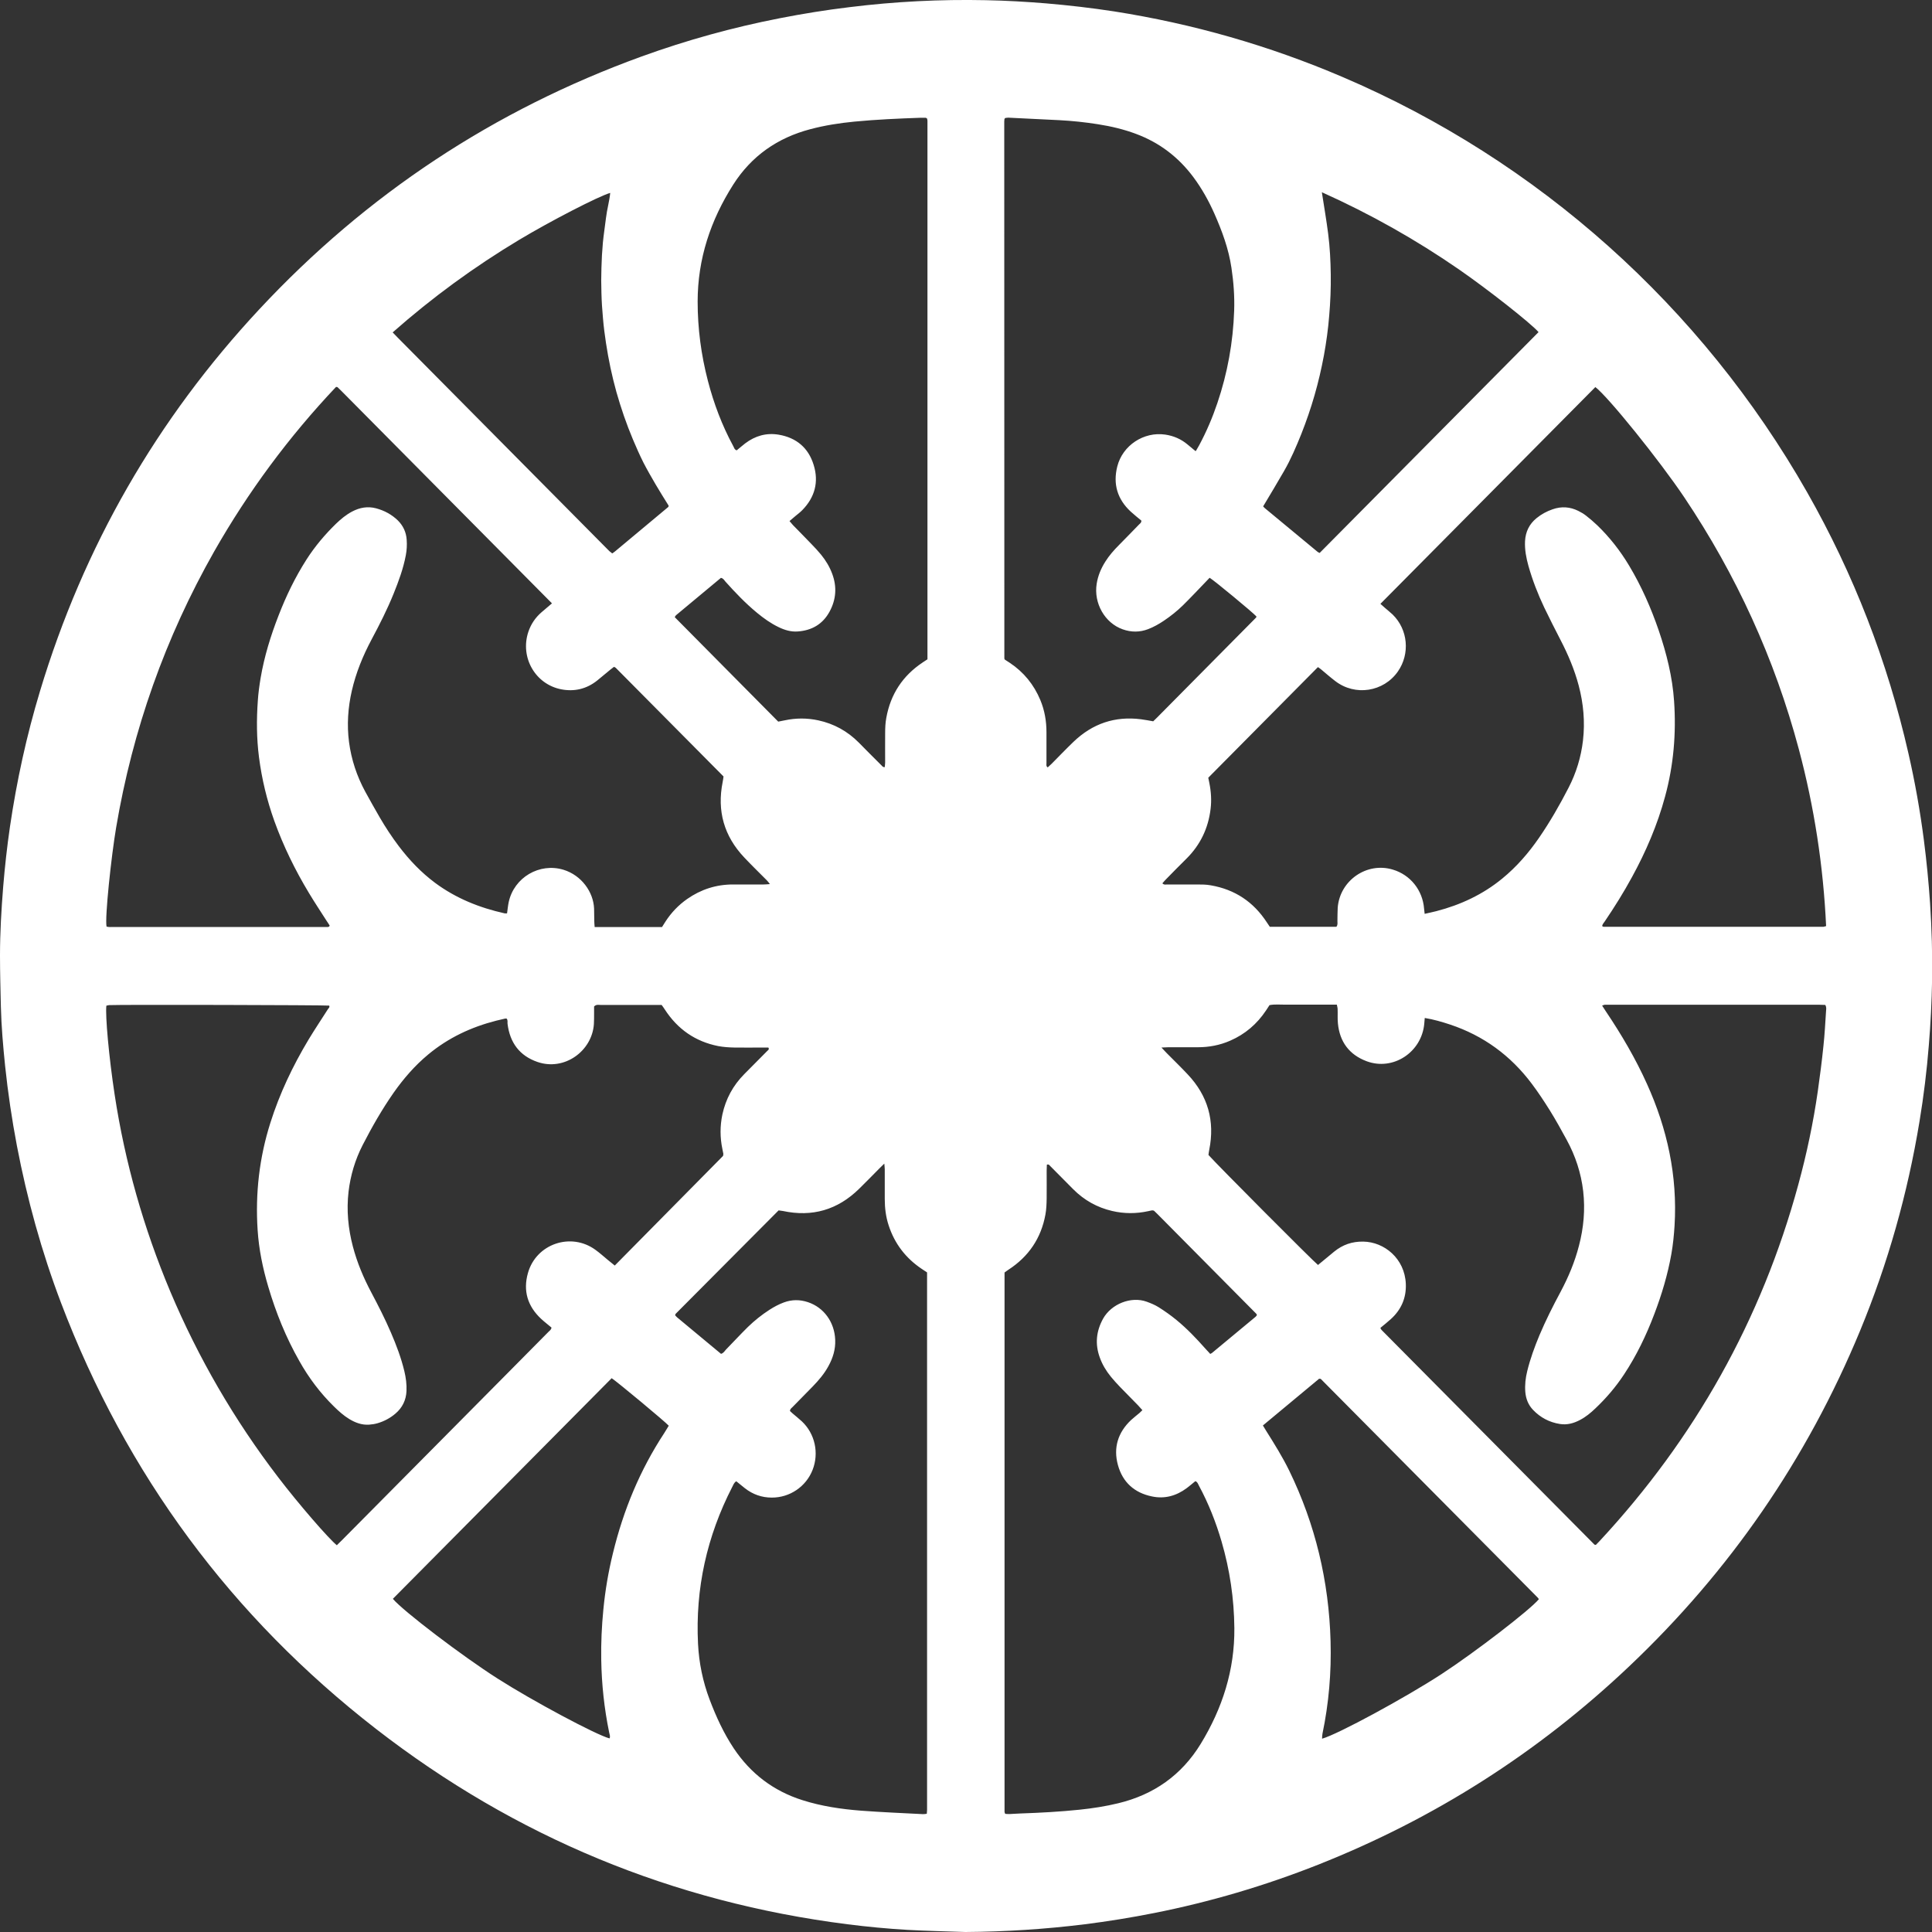 <?xml version="1.0" encoding="UTF-8"?><svg id="Camada_2" xmlns="http://www.w3.org/2000/svg" viewBox="0 0 200 200"><rect x="0" y="0" width="200" height="200" fill="#333333" stroke="none"/><defs><style>.cls-1{fill:#fff;}</style></defs><g id="Camada_1-2"><path class="cls-1" d="M99.94,200c-2-.07-4-.11-5.99-.22-2.08-.12-4.15-.32-6.22-.58-18.08-2.3-34.37-9.03-48.8-20.22-14.96-11.61-25.86-26.33-32.62-44.13-2-5.27-3.5-10.7-4.56-16.24-.52-2.74-.93-5.49-1.22-8.26-.21-2.05-.39-4.1-.44-6.16-.04-1.76-.09-3.52-.09-5.27,0-2.38,.14-4.76,.33-7.13,.17-2.07,.4-4.14,.7-6.2,.7-4.76,1.72-9.44,3.11-14.04,4.51-14.97,12.09-28.15,22.71-39.54,11.1-11.91,24.3-20.62,39.56-26.16,4.66-1.69,9.43-3.01,14.3-3.96,2.4-.47,4.81-.86,7.24-1.15C92.62,.16,97.33-.08,102.06,.02c2.08,.04,4.16,.16,6.24,.33,2.35,.2,4.69,.47,7.03,.83,8.16,1.28,16.05,3.54,23.65,6.79,20.25,8.65,37.16,23.77,48.1,43,4.82,8.48,8.31,17.49,10.48,27.02,.68,2.97,1.21,5.96,1.6,8.98,.28,2.17,.49,4.34,.64,6.53,.17,2.63,.25,5.27,.21,7.91-.04,2.27-.15,4.54-.34,6.81-.21,2.63-.53,5.25-.96,7.85-1.23,7.47-3.27,14.71-6.16,21.7-5.51,13.31-13.5,24.89-23.93,34.76-9.42,8.92-20.16,15.75-32.19,20.51-5.51,2.18-11.17,3.85-16.97,5-2.38,.47-4.77,.86-7.17,1.16-4.1,.51-8.21,.77-12.34,.8Zm89.1-104.11c-.29-6.24-1.23-12.35-2.83-18.35-2.5-9.35-6.47-18.03-11.85-26.05-2.59-3.86-7.89-10.42-9.21-11.42-7.41,7.48-14.82,14.95-22.25,22.44,.13,.12,.29,.26,.45,.4,.27,.24,.56,.46,.82,.71,1.59,1.56,1.81,4.06,.54,5.89-1.48,2.12-4.43,2.58-6.49,.99-.51-.39-.99-.81-1.48-1.22-.11-.09-.23-.17-.31-.22-3.79,3.82-7.54,7.61-11.35,11.45,.03,.13,.07,.33,.11,.54,.18,.89,.24,1.79,.13,2.69-.24,2.01-1.07,3.73-2.5,5.15-.73,.72-1.45,1.45-2.16,2.18-.12,.12-.22,.25-.33,.37,.16,.18,.34,.12,.5,.12,1.02,0,2.04,0,3.06,0,.49,0,.98,0,1.46,.09,2.48,.43,4.41,1.71,5.79,3.83,.1,.16,.21,.31,.31,.46h6.89c.16-.19,.11-.39,.11-.58,.01-.47,0-.94,.03-1.41,.23-2.82,3.02-4.74,5.7-3.93,1.82,.54,3.09,2.13,3.24,4.04,.01,.16,.04,.33,.06,.54,.44-.1,.83-.18,1.22-.28,2.5-.65,4.8-1.72,6.81-3.37,1.48-1.21,2.72-2.64,3.81-4.22,1.14-1.66,2.14-3.4,3.06-5.19,.79-1.53,1.29-3.17,1.49-4.89,.22-1.92,.05-3.81-.44-5.67-.44-1.67-1.11-3.24-1.9-4.76-.57-1.1-1.13-2.21-1.67-3.33-.66-1.39-1.22-2.83-1.64-4.32-.23-.83-.39-1.67-.35-2.54,.05-.98,.44-1.78,1.19-2.39,.5-.41,1.06-.71,1.67-.92,.91-.32,1.8-.26,2.66,.17,.28,.14,.56,.3,.81,.5,.4,.31,.79,.65,1.16,1,1.28,1.24,2.37,2.63,3.29,4.17,1.27,2.12,2.26,4.37,3.06,6.7,.81,2.38,1.42,4.81,1.59,7.32,.23,3.34-.05,6.64-.93,9.87-.79,2.93-1.98,5.7-3.43,8.35-.86,1.58-1.81,3.1-2.82,4.59-.1,.15-.25,.29-.26,.48,.06,.03,.09,.07,.13,.07,7.59,0,15.18,0,22.77,0,.06,0,.12-.03,.26-.07ZM57.15,62.47c-7.3-7.37-14.55-14.68-21.79-21.98-.14-.14-.27-.27-.41-.4-.01-.01-.04-.02-.06-.03-.02,0-.04,0-.11,0-4.87,5.15-9.08,10.83-12.61,17.03-5.06,8.92-8.44,18.46-10.15,28.59-.5,2.96-1.18,9.32-.99,10.24,.23,.07,.49,.04,.74,.04,7.21,0,14.41,0,21.62,0,.15,0,.3,0,.45,0,.1,0,.22,.03,.29-.14-.1-.16-.21-.34-.33-.51-.61-.96-1.24-1.9-1.82-2.87-1.43-2.37-2.64-4.84-3.58-7.45-.77-2.15-1.3-4.35-1.59-6.61-.25-1.94-.26-3.89-.12-5.84,.05-.79,.16-1.58,.29-2.36,.38-2.23,1.04-4.37,1.86-6.47,.78-2.02,1.72-3.96,2.89-5.79,.87-1.36,1.9-2.58,3.05-3.7,.51-.49,1.05-.94,1.68-1.27,.78-.41,1.6-.56,2.47-.33,.86,.23,1.62,.64,2.26,1.26,.55,.55,.86,1.22,.91,2,.04,.54,.01,1.07-.09,1.6-.26,1.38-.74,2.68-1.26,3.97-.66,1.63-1.45,3.19-2.28,4.74-.9,1.69-1.62,3.44-2.05,5.32-.4,1.75-.52,3.52-.29,5.3,.24,1.83,.81,3.54,1.69,5.16,.48,.88,.98,1.76,1.48,2.63,.6,1.03,1.26,2.04,1.98,2.99,1.09,1.44,2.32,2.73,3.77,3.81,2.16,1.6,4.59,2.57,7.19,3.15,.08,.02,.16,0,.25,0,.06-.41,.09-.79,.17-1.16,.55-2.56,3.19-4.11,5.68-3.35,1.85,.57,3.09,2.29,3.16,4.02,.02,.43,0,.86,.02,1.29,0,.19,.02,.38,.04,.62,2.35,0,4.66,0,6.97,0,.13-.21,.24-.39,.36-.57,.6-.93,1.35-1.71,2.25-2.34,1.42-.99,3-1.5,4.73-1.5,1.06,0,2.13,0,3.19,0,.18,0,.37-.02,.64-.04-.14-.18-.22-.29-.32-.39-.78-.79-1.58-1.56-2.34-2.37-2.09-2.21-2.83-4.82-2.23-7.81,.04-.19,.06-.37,.09-.57-3.73-3.76-7.44-7.5-11.16-11.25-.04-.04-.11-.06-.18-.1-.12,.09-.24,.18-.35,.27-.46,.38-.92,.77-1.38,1.14-1.1,.88-2.36,1.18-3.72,.92-2.7-.52-4.29-3.31-3.42-5.94,.27-.81,.73-1.49,1.38-2.05,.34-.29,.68-.58,1.07-.91Zm-22.26,97.47c.18-.17,.36-.35,.54-.53,5.79-5.84,11.58-11.67,17.36-17.51,1.32-1.33,2.65-2.67,3.97-4.01,.13-.13,.3-.23,.33-.46-.36-.31-.74-.59-1.08-.91-1.39-1.3-1.88-2.89-1.36-4.73,.85-3.04,4.47-4.26,7-2.4,.43,.31,.83,.67,1.24,1.01,.23,.19,.46,.37,.75,.61,3.77-3.82,7.52-7.61,11.21-11.35,.02-.14,.04-.19,.03-.22-.03-.17-.07-.34-.1-.5-.25-1.19-.25-2.38,0-3.57,.35-1.61,1.1-3,2.26-4.17,.8-.8,1.59-1.61,2.39-2.41,.08-.08,.23-.15,.11-.35-.19,0-.4,0-.61,0-.98,0-1.96,.02-2.93,0-.55-.01-1.11-.05-1.65-.15-2.37-.47-4.21-1.75-5.53-3.79-.1-.16-.21-.31-.33-.47h-.79c-1.85,0-3.7,0-5.55,0-.2,0-.43-.07-.65,.16,0,.19,0,.43,0,.66,0,.39,0,.77-.02,1.16-.19,2.8-3.06,4.89-5.85,3.92-1.85-.64-2.85-2-3.09-3.95-.02-.18,.05-.38-.1-.54-.05,0-.1,0-.14,0-.31,.07-.62,.14-.93,.22-2.59,.66-4.96,1.77-7.03,3.49-1.39,1.15-2.56,2.5-3.6,3.98-1.2,1.72-2.24,3.54-3.2,5.41-.78,1.52-1.26,3.14-1.46,4.83-.22,1.92-.04,3.81,.45,5.67,.44,1.67,1.1,3.24,1.91,4.76,.72,1.36,1.42,2.73,2.03,4.15,.56,1.3,1.06,2.62,1.39,4,.16,.67,.25,1.35,.22,2.04-.04,.95-.43,1.74-1.15,2.35-.54,.46-1.16,.79-1.84,.99-.28,.08-.58,.13-.88,.15-.75,.05-1.42-.2-2.05-.58-.59-.36-1.09-.81-1.58-1.29-1.43-1.4-2.62-2.98-3.6-4.73-1.38-2.43-2.42-5-3.21-7.68-.57-1.92-.97-3.86-1.1-5.86-.25-3.78,.17-7.49,1.32-11.11,.96-3.04,2.32-5.89,3.95-8.61,.64-1.06,1.33-2.09,2-3.14,.07-.11,.22-.21,.14-.38-.47-.06-21.63-.11-22.77-.05-.1,0-.2,.04-.3,.06-.12,1.02,.26,5.29,.86,9.22,1.07,7.02,3,13.8,5.75,20.35,2.91,6.9,6.64,13.32,11.18,19.25,2.09,2.74,5.26,6.4,6.09,7.05Zm85.36-51.48c.25,.26,.39,.42,.54,.57,.72,.73,1.46,1.44,2.16,2.19,2.09,2.21,2.83,4.82,2.23,7.81-.04,.19-.06,.37-.08,.53,.89,1.01,10.92,11.08,11.34,11.39,.55-.46,1.11-.92,1.67-1.38,.88-.72,1.87-1.06,3.01-1.04,2.17,.03,4.3,1.74,4.41,4.38,.06,1.45-.48,2.68-1.56,3.65-.35,.31-.71,.61-1.07,.9,.03,.06,.03,.11,.06,.14,.05,.07,.11,.13,.17,.19,7.31,7.37,14.62,14.73,21.92,22.1,.01,.01,.04,.02,.06,.03,.02,0,.04,0,.1,0,.12-.12,.25-.25,.38-.39,9.84-10.6,16.75-22.87,20.57-36.9,.87-3.19,1.55-6.41,2.02-9.68,.22-1.55,.42-3.1,.58-4.66,.13-1.19,.19-2.39,.27-3.59,.01-.21,.07-.42-.08-.67-.21,0-.44-.02-.67-.02-7.23,0-14.46,0-21.68,0-.15,0-.3,0-.45,0-.09,0-.18,.05-.3,.09,.16,.24,.28,.44,.41,.63,1.6,2.38,3.05,4.85,4.23,7.47,2.11,4.66,3.17,9.53,2.86,14.67-.06,.98-.16,1.97-.33,2.94-.38,2.14-1,4.21-1.77,6.23-.83,2.19-1.84,4.29-3.13,6.24-.85,1.29-1.85,2.46-2.97,3.52-.48,.46-.99,.88-1.58,1.19-.66,.35-1.35,.54-2.09,.42-1.08-.17-2.02-.66-2.78-1.46-.49-.51-.74-1.14-.8-1.85-.06-.73,.02-1.45,.2-2.17,.31-1.27,.76-2.5,1.26-3.7,.65-1.54,1.4-3.03,2.19-4.5,.81-1.52,1.47-3.09,1.9-4.76,.49-1.86,.66-3.75,.44-5.67-.22-1.87-.8-3.64-1.7-5.29-.56-1.03-1.13-2.06-1.75-3.06-.59-.94-1.2-1.87-1.87-2.76-2.19-2.92-5-4.98-8.46-6.13-.85-.28-1.7-.53-2.62-.68-.02,.21-.03,.4-.05,.59-.27,2.97-3.24,4.92-5.99,3.88-1.77-.67-2.77-2-2.95-3.91-.05-.49-.01-.99-.03-1.48,0-.14-.05-.28-.08-.46-.6,0-1.18,0-1.75,0-.57,0-1.15,0-1.72,0s-1.19,0-1.79,0c-.57,.01-1.14-.06-1.71,.05-.13,.2-.24,.38-.36,.55-.94,1.41-2.17,2.46-3.71,3.13-1.07,.47-2.19,.68-3.35,.68-1.02,0-2.04,0-3.06,0-.18,0-.37,.02-.69,.03Zm-28.67,11.96c-.26,.25-.41,.4-.56,.55-.69,.7-1.38,1.4-2.08,2.09-2.23,2.19-4.86,2.95-7.9,2.3-.16-.03-.33-.04-.44-.06-3.58,3.6-7.12,7.15-10.66,10.71-.03,.03-.03,.08-.05,.15,.06,.06,.12,.14,.2,.21,1.52,1.27,3.05,2.53,4.55,3.78,.27-.08,.37-.29,.51-.44,.76-.78,1.5-1.58,2.27-2.34,.69-.67,1.44-1.27,2.25-1.79,.47-.3,.95-.56,1.47-.75,.83-.31,1.66-.31,2.5-.03,1.65,.55,2.75,2.07,2.82,3.9,.04,.97-.23,1.86-.69,2.7-.43,.8-1.01,1.48-1.64,2.13-.7,.72-1.41,1.43-2.11,2.15-.1,.1-.24,.18-.24,.39,.08,.07,.17,.16,.26,.24,.32,.28,.66,.54,.97,.83,1.36,1.28,1.79,3.28,1.11,5.02-.68,1.74-2.37,2.88-4.23,2.87-1.03,0-1.96-.33-2.78-.97-.3-.24-.59-.48-.89-.72-.25,.15-.31,.39-.42,.59-2.62,5.1-3.83,10.51-3.54,16.25,.1,1.98,.5,3.91,1.2,5.76,.67,1.77,1.45,3.47,2.5,5.05,1.75,2.62,4.11,4.41,7.1,5.36,1.98,.63,4.02,.93,6.07,1.09,2.14,.16,4.29,.25,6.43,.36,.12,0,.24-.02,.38-.04,.01-.16,.03-.29,.03-.41,0-18.54,0-37.09,0-55.63-.21-.14-.38-.25-.56-.37-1.65-1.11-2.8-2.6-3.42-4.51-.29-.88-.4-1.8-.4-2.72,0-1.03,0-2.06,0-3.09,0-.16-.03-.32-.05-.62Zm33.68,19.75c.11-.06,.15-.07,.19-.1,1.51-1.25,3.02-2.5,4.53-3.76,.06-.05,.1-.13,.14-.18-.04-.07-.05-.12-.08-.14-3.39-3.43-6.79-6.86-10.19-10.28-.12-.12-.24-.24-.37-.36-.01-.01-.04-.02-.06-.03-.02,0-.04-.01-.06-.02-.04,0-.09,0-.13,0-.13,.02-.25,.05-.37,.08-1.24,.27-2.49,.27-3.73-.02-1.55-.36-2.89-1.11-4.02-2.24-.8-.8-1.59-1.61-2.39-2.41-.08-.08-.15-.22-.35-.14,0,.2-.02,.41-.02,.62,0,.96,.01,1.93,0,2.89-.01,.56-.03,1.12-.13,1.66-.45,2.45-1.74,4.34-3.81,5.69-.14,.09-.27,.19-.42,.3,0,18.62,0,37.23,0,55.84,0,.06,.04,.12,.07,.2,.14,0,.29,.03,.43,.02,.38-.01,.76-.05,1.15-.06,2.04-.07,4.08-.18,6.11-.39,1.35-.14,2.7-.35,4.02-.67,3.67-.89,6.54-2.9,8.53-6.15,2.24-3.67,3.52-7.64,3.48-11.99-.03-3.04-.47-6.02-1.32-8.94-.59-2.02-1.36-3.97-2.36-5.82-.09-.16-.13-.36-.36-.44-.3,.24-.59,.5-.89,.72-1.08,.8-2.28,1.14-3.6,.86-1.81-.37-3.03-1.46-3.52-3.24-.5-1.8,0-3.39,1.36-4.67,.28-.26,.59-.49,.88-.74,.09-.08,.18-.17,.29-.28-.16-.18-.3-.34-.44-.49-.63-.64-1.26-1.28-1.88-1.92-.33-.34-.64-.69-.94-1.05-.49-.6-.89-1.26-1.15-1.99-.51-1.4-.37-2.73,.34-4.02,.86-1.54,2.91-2.34,4.51-1.76,.44,.16,.88,.34,1.27,.59,.63,.4,1.24,.83,1.81,1.3,1.09,.89,2.06,1.91,3,2.97,.15,.17,.31,.34,.49,.53Zm-44.69-65.47c.25-.05,.45-.09,.66-.13,1.16-.25,2.32-.25,3.48,0,1.62,.35,3.02,1.12,4.19,2.3,.78,.79,1.56,1.58,2.35,2.36,.08,.08,.15,.21,.34,.18,.01-.15,.04-.32,.04-.48,0-1.01-.01-2.02,0-3.02,0-.53,.02-1.08,.12-1.6,.44-2.45,1.7-4.36,3.76-5.73,.16-.11,.32-.21,.5-.33,0-18.59,0-37.18,0-55.76,0-.08-.03-.16-.05-.23-.06-.03-.1-.07-.14-.07-.17,0-.34,0-.51,0-2.29,.08-4.59,.18-6.87,.4-1.55,.15-3.08,.39-4.58,.79-3.37,.89-6.06,2.76-7.95,5.72-2.35,3.69-3.69,7.7-3.69,12.12,0,2.78,.36,5.51,1.06,8.2,.61,2.35,1.46,4.61,2.62,6.75,.09,.16,.12,.37,.36,.45,.29-.23,.58-.49,.88-.72,1.03-.78,2.19-1.12,3.48-.9,1.82,.31,3.07,1.36,3.61,3.13,.55,1.76,.12,3.35-1.17,4.67-.22,.23-.48,.42-.73,.63l-.6,.51c.13,.16,.24,.29,.35,.41,.64,.66,1.29,1.31,1.92,1.97,.34,.35,.68,.71,.99,1.09,.49,.6,.89,1.26,1.16,1.99,.5,1.34,.41,2.65-.27,3.91-.71,1.31-1.85,1.96-3.31,2.06-.7,.05-1.35-.15-1.97-.45-.81-.39-1.54-.91-2.23-1.48-1.19-.98-2.25-2.09-3.28-3.24-.12-.14-.21-.33-.46-.38-1.54,1.28-3.1,2.57-4.65,3.87-.05,.04-.07,.1-.13,.2,3.57,3.6,7.14,7.21,10.71,10.81Zm43.23-28.02c.13-.23,.24-.41,.34-.59,.75-1.4,1.37-2.85,1.88-4.36,1.05-3.1,1.63-6.3,1.74-9.58,.05-1.48-.06-2.96-.28-4.42-.29-1.97-.97-3.81-1.77-5.62-.59-1.33-1.3-2.6-2.17-3.77-1.55-2.08-3.52-3.58-5.94-4.48-1.28-.48-2.6-.79-3.95-1-1.32-.21-2.65-.35-3.99-.42-1.76-.09-3.52-.18-5.29-.26-.12,0-.24,.03-.32,.04-.04,.07-.06,.08-.07,.1-.01,.08-.02,.17-.02,.26,0,18.52,0,37.05,.01,55.57,0,.02,0,.04,.01,.06,0,.02,.02,.04,.05,.08,.15,.1,.33,.21,.51,.33,1.44,.96,2.49,2.25,3.16,3.86,.44,1.06,.63,2.18,.63,3.32,0,1.07,0,2.14,0,3.22,0,.14-.05,.3,.13,.42,.13-.12,.27-.25,.41-.38,.75-.76,1.49-1.53,2.26-2.27,1.97-1.89,4.3-2.68,7-2.33,.42,.05,.83,.14,1.25,.21,.15-.15,.29-.28,.42-.41,3.41-3.44,6.82-6.89,10.23-10.33,.01-.01,.02-.04,.03-.06,0-.02,0-.04,0-.06-.4-.44-4.38-3.73-4.84-4-.14,.15-.28,.3-.43,.45-.77,.8-1.53,1.61-2.32,2.39-.61,.6-1.28,1.13-1.99,1.61-.51,.34-1.05,.65-1.63,.87-.87,.33-1.74,.33-2.62,.02-1.86-.65-3.03-2.71-2.7-4.73,.13-.82,.44-1.56,.88-2.26,.4-.64,.89-1.2,1.42-1.73,.7-.72,1.41-1.43,2.1-2.15,.1-.1,.24-.18,.22-.39-.36-.3-.74-.6-1.1-.93-1.38-1.28-1.85-2.85-1.39-4.67,.55-2.19,2.75-3.63,4.97-3.3,.87,.13,1.63,.46,2.3,1.02,.26,.22,.52,.43,.82,.68Zm-60.48,95.99c-7.57,7.63-15.11,15.24-22.65,22.84,1.03,1.24,7.19,5.93,10.85,8.26,3.6,2.3,10.2,5.83,11.58,6.19,.1-.21,0-.42-.04-.62-.51-2.48-.78-4.99-.82-7.53-.03-1.74,.05-3.47,.22-5.2,.19-1.97,.52-3.91,.99-5.82,1.08-4.45,2.8-8.62,5.32-12.45,.16-.25,.31-.5,.46-.75-.35-.4-5.29-4.51-5.91-4.92Zm67.4,4.87c.14,.23,.25,.41,.36,.59,.84,1.34,1.68,2.68,2.38,4.11,2.71,5.57,4.11,11.46,4.28,17.66,.09,3.23-.18,6.42-.84,9.58-.03,.16-.03,.33-.04,.51,1.62-.45,8.61-4.24,12.37-6.69,3.49-2.28,9.19-6.67,10.07-7.75-.03-.05-.06-.11-.1-.15-7.49-7.55-14.97-15.1-22.46-22.64-.01-.01-.04-.02-.06-.03-.02,0-.04,0-.13,0-1.89,1.57-3.83,3.18-5.81,4.83Zm6.12-127.63c.23,1.49,.47,2.88,.65,4.28,.18,1.4,.25,2.82,.27,4.23,.02,1.42-.04,2.83-.16,4.24-.11,1.39-.3,2.77-.55,4.14-.26,1.39-.58,2.77-.97,4.12-.39,1.36-.85,2.69-1.37,4.01-.53,1.31-1.08,2.61-1.79,3.84-.7,1.22-1.43,2.43-2.16,3.65,.06,.06,.11,.13,.17,.18,1.82,1.51,3.64,3.02,5.47,4.53,.08,.06,.18,.1,.21,.11,7.58-7.64,15.12-15.25,22.66-22.86-.75-.88-5.23-4.41-8.24-6.49-4.46-3.08-9.16-5.73-14.19-7.99Zm-96.2,14.49c.23,.24,.41,.43,.59,.61,7.17,7.23,14.33,14.46,21.5,21.69,.12,.12,.24,.25,.36,.36,.09,.08,.19,.15,.29,.23,.12-.09,.21-.14,.29-.21,1.84-1.53,3.67-3.06,5.5-4.59,.02-.01,.03-.03,.03-.05,0-.02,0-.04,.02-.09-.45-.73-.92-1.46-1.36-2.22-.43-.74-.86-1.48-1.25-2.24-.39-.78-.75-1.59-1.09-2.4-.33-.79-.64-1.59-.92-2.4-.29-.83-.55-1.67-.79-2.51-.23-.82-.43-1.66-.61-2.49-.18-.86-.34-1.72-.47-2.59-.13-.85-.24-1.7-.31-2.55-.08-.87-.14-1.75-.16-2.63-.03-.86-.03-1.71,0-2.57,.02-.88,.07-1.76,.15-2.63,.08-.85,.22-1.7,.32-2.55,.1-.87,.35-1.71,.44-2.6-1.16,.32-6.2,2.92-9.43,4.86-4.63,2.78-8.98,5.95-13.08,9.57Z"/></g></svg>